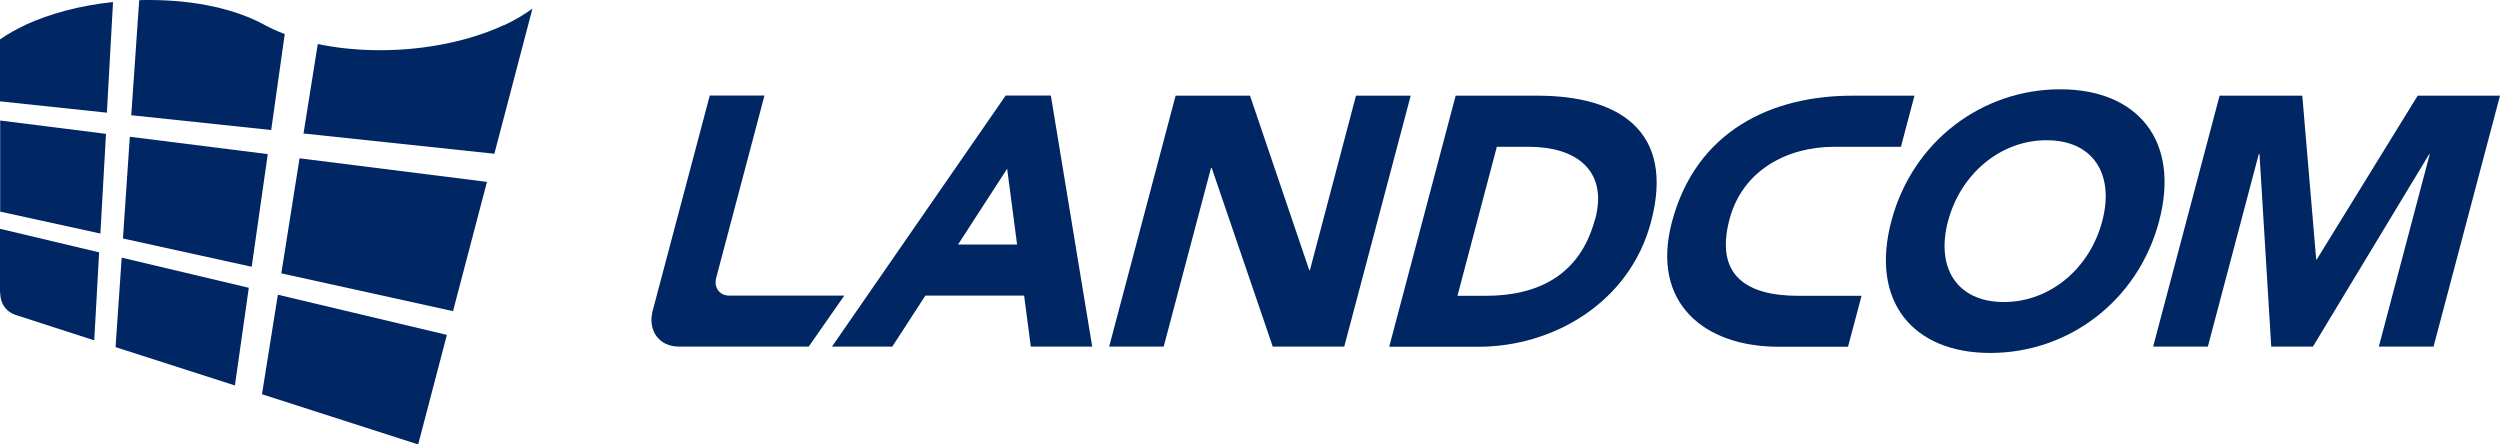 <svg width="180" height="32" viewBox="0 0 180 32" fill="none" xmlns="http://www.w3.org/2000/svg">
<path d="M1.82 1.801C1.144 2.117 0.546 2.459 0 2.84V7.297L7.696 8.112L8.138 0.145C5.759 0.395 3.575 0.986 1.807 1.801" fill="#002664"/>
<path d="M0.013 15.237L7.228 16.815L7.631 9.637L0.013 8.677V15.237Z" fill="#002664"/>
<path d="M0.013 21.074C0.013 21.837 0.416 22.428 1.092 22.665L6.786 24.506L7.137 18.169L0 16.473V21.074H0.013Z" fill="#002664"/>
<path d="M20.514 2.458C19.994 2.261 19.5 2.038 19.058 1.801C17.043 0.684 14.118 0 10.751 0C10.504 0 10.257 3.01206e-07 10.023 0.013L9.451 8.296L19.526 9.361L20.501 2.458H20.514Z" fill="#002664"/>
<path d="M8.32 24.993L16.913 27.753L17.914 20.72L8.762 18.55L8.32 24.993Z" fill="#002664"/>
<path d="M36.296 1.801C33.891 2.919 30.732 3.615 27.365 3.615C25.753 3.615 24.245 3.458 22.88 3.168L21.853 9.611L35.594 11.07L38.337 0.618C37.739 1.052 37.063 1.459 36.296 1.814" fill="#002664"/>
<path d="M20.254 19.681L32.617 22.403L35.061 13.095L21.567 11.399L20.254 19.681Z" fill="#002664"/>
<path d="M9.347 9.847L8.853 17.17L18.122 19.208L19.279 11.096L9.347 9.847Z" fill="#002664"/>
<path d="M18.863 28.385L30.108 32L32.175 24.112L20.007 21.22L18.863 28.385Z" fill="#002664"/>
<path d="M148.332 6.429C153.909 6.429 156.99 10.123 155.456 15.921C153.922 21.719 148.878 25.413 143.301 25.413C137.724 25.413 134.642 21.706 136.177 15.921C137.711 10.123 142.755 6.429 148.332 6.429ZM144.276 21.745C147.63 21.745 150.477 19.3 151.361 15.921C152.258 12.555 150.711 10.097 147.357 10.097C144.003 10.097 141.156 12.542 140.259 15.921C139.362 19.287 140.909 21.745 144.276 21.745Z" fill="#002664"/>
<path d="M159.811 6.889H165.765L166.766 18.682H166.805L174.072 6.889H180L175.216 24.953H171.277L174.943 11.096H174.904L166.532 24.953H163.529L162.684 11.096H162.632L158.966 24.953H155.027L159.811 6.889Z" fill="#002664"/>
<path d="M133.369 6.889C127.609 6.889 122.136 9.374 120.381 15.973C118.834 21.824 122.721 24.966 128.051 24.966H133.057L134.032 21.298H129.482C125.815 21.298 123.436 19.891 124.528 15.776C125.477 12.227 128.715 10.57 132.043 10.57H136.866L137.841 6.889H133.369Z" fill="#002664"/>
<path d="M84.644 6.889H90L94.264 19.444H94.316L97.631 6.889H101.57L96.786 24.953H91.638L87.244 12.095H87.192L83.786 24.953H79.86L84.644 6.889Z" fill="#002664"/>
<path d="M110.71 6.889H104.807L100.023 24.966H106.459C111.789 24.966 117.327 21.824 118.874 15.973C120.629 9.361 116.469 6.889 110.71 6.889ZM114.844 15.776C113.752 19.891 110.632 21.298 106.979 21.298H104.937L107.772 10.57H110.099C113.427 10.57 115.793 12.227 114.857 15.776" fill="#002664"/>
<path d="M60.802 21.285H52.508C51.806 21.285 51.377 20.706 51.572 19.983L55.043 6.876H51.104L46.996 22.363C46.619 23.796 47.451 24.953 48.868 24.953H58.228L60.789 21.285H60.802Z" fill="#002664"/>
<path d="M74.192 24.953H78.638L75.661 6.876H72.411L59.904 24.953H64.246L66.626 21.285H73.737L74.218 24.953H74.192ZM68.979 17.604L72.515 12.148L73.23 17.604H68.979Z" fill="#002664"/>
</svg>
